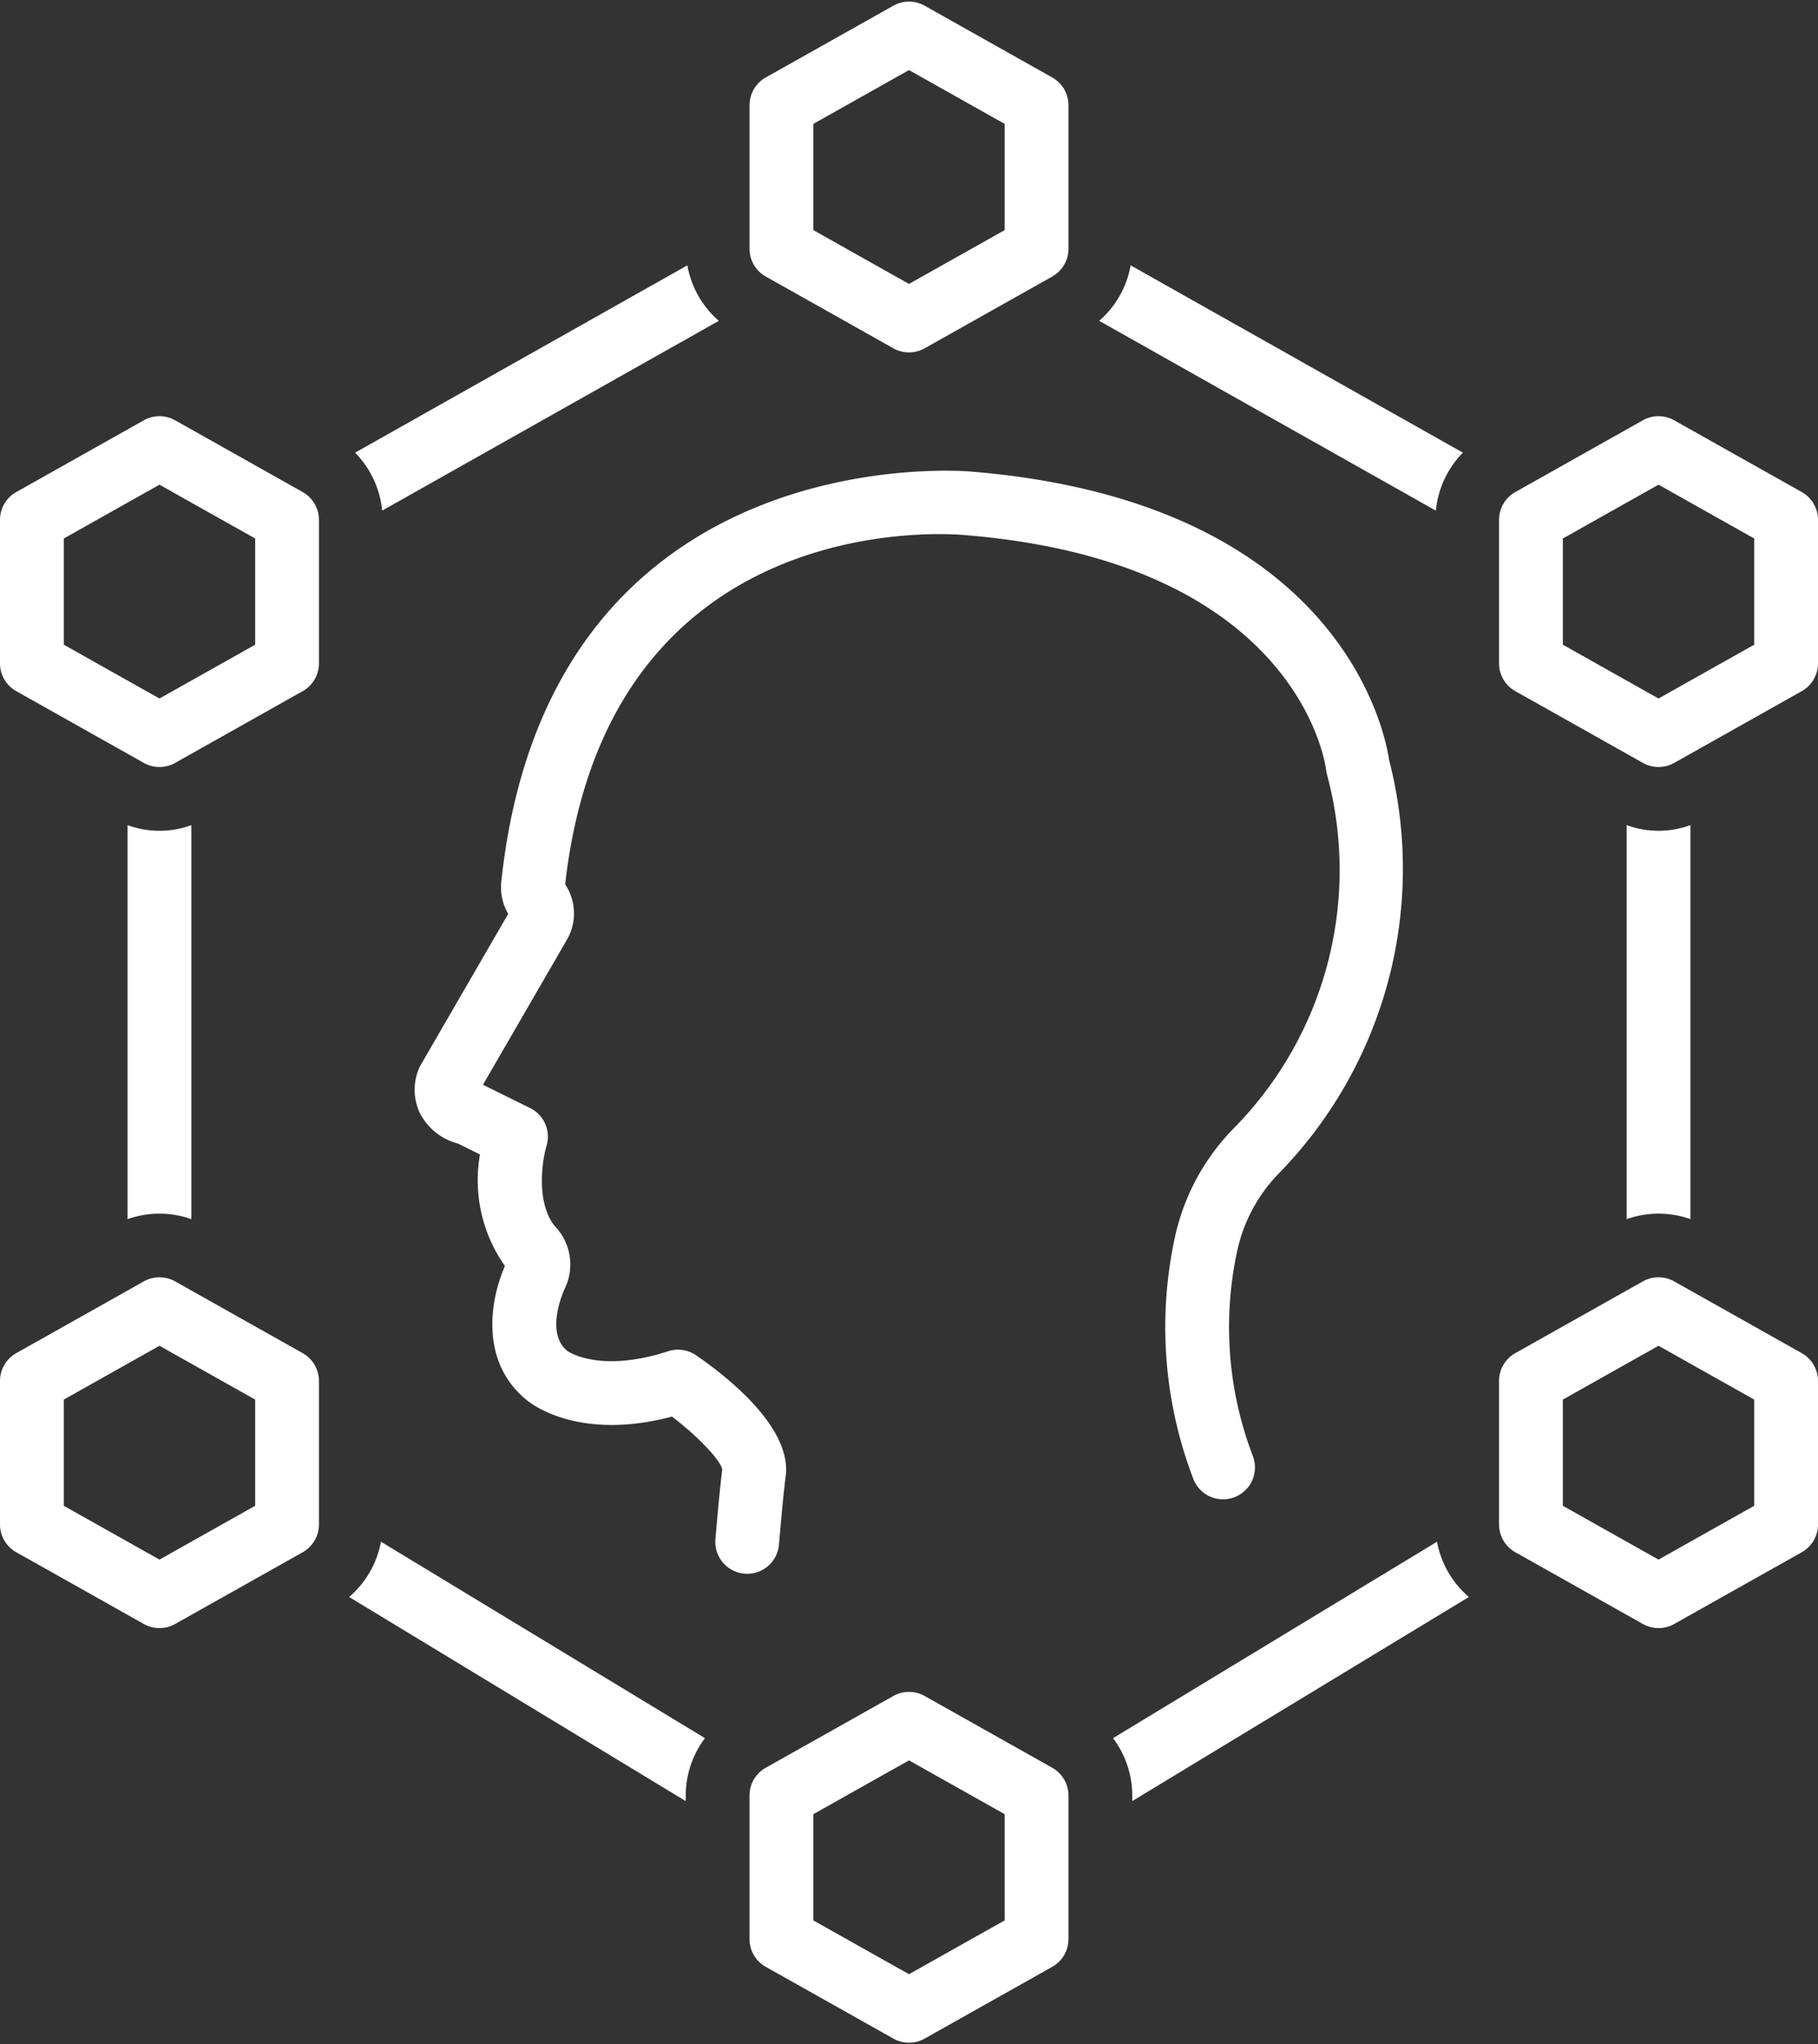 <?xml version="1.0" encoding="UTF-8" standalone="no"?><svg xmlns="http://www.w3.org/2000/svg" xmlns:xlink="http://www.w3.org/1999/xlink" data-name="Layer 1" fill="#ffffff" height="128.2" preserveAspectRatio="xMidYMid meet" version="1" viewBox="7.0 -0.1 114.0 128.2" width="114" zoomAndPan="magnify"><rect x="7.0" y="-0.1" width="114.0" height="128.2" fill="#333333" stroke="none"/><g id="change1_1"><path d="M98.733,28.287,77.898,16.54a5.983,5.983,0,0,1-1.972,3.48L97.039,31.924A5.99,5.99,0,0,1,98.733,28.287Z" fill="inherit"/></g><g id="change1_2"><path d="M55.02,17.243l8,4.5a2,2,0,0,0,1.961,0l8-4.5A2,2,0,0,0,74,15.5v-9a2,2,0,0,0-1.02-1.743l-8-4.5a2.003,2.003,0,0,0-1.961,0l-8,4.5A2,2,0,0,0,54,6.5v9A2,2,0,0,0,55.02,17.243ZM58,7.67l6-3.375,6,3.375v6.66l-6,3.375-6-3.375Z" fill="inherit"/></g><g id="change1_3"><path d="M72.98,110.757l-8-4.5a2.003,2.003,0,0,0-1.961,0l-8,4.5A2,2,0,0,0,54,112.5v9a2,2,0,0,0,1.02,1.743l8,4.5a2,2,0,0,0,1.961,0l8-4.5A2,2,0,0,0,74,121.5v-9A2,2,0,0,0,72.98,110.757ZM70,120.33l-6,3.375-6-3.375v-6.66l6-3.375,6,3.375Z" fill="inherit"/></g><g id="change1_4"><path d="M25.98,30.757l-8-4.5a2.003,2.003,0,0,0-1.961,0l-8,4.5A2,2,0,0,0,7,32.5v9a2,2,0,0,0,1.02,1.743l8,4.5a2,2,0,0,0,1.961,0l8-4.5A2,2,0,0,0,27,41.5v-9A2,2,0,0,0,25.98,30.757ZM23,40.33l-6,3.375-6-3.375V33.67l6-3.375,6,3.375Z" fill="inherit"/></g><g id="change1_5"><path d="M119.98,30.757l-8-4.5a2.003,2.003,0,0,0-1.961,0l-8,4.5A2,2,0,0,0,101,32.5v9a2,2,0,0,0,1.02,1.743l8,4.5a2,2,0,0,0,1.961,0l8-4.5A2,2,0,0,0,121,41.5v-9A2,2,0,0,0,119.98,30.757ZM117,40.33l-6,3.375-6-3.375V33.67l6-3.375,6,3.375Z" fill="inherit"/></g><g id="change1_6"><path d="M25.98,84.757l-8-4.5a2.003,2.003,0,0,0-1.961,0l-8,4.5A2,2,0,0,0,7,86.5v9a2,2,0,0,0,1.02,1.743l8,4.5a2,2,0,0,0,1.961,0l8-4.5A2,2,0,0,0,27,95.5v-9A2,2,0,0,0,25.98,84.757ZM23,94.33l-6,3.375-6-3.375V87.67l6-3.375,6,3.375Z" fill="inherit"/></g><g id="change1_7"><path d="M119.98,84.757l-8-4.5a2.003,2.003,0,0,0-1.961,0l-8,4.5A2,2,0,0,0,101,86.5v9a2,2,0,0,0,1.02,1.743l8,4.5a2,2,0,0,0,1.961,0l8-4.5A2,2,0,0,0,121,95.5v-9A2,2,0,0,0,119.98,84.757ZM117,94.33l-6,3.375-6-3.375V87.67l6-3.375,6,3.375Z" fill="inherit"/></g><g id="change1_8"><path d="M52.074,20.02a5.983,5.983,0,0,1-1.972-3.48L29.267,28.287a5.99,5.99,0,0,1,1.695,3.636Z" fill="inherit"/></g><g id="change1_9"><path d="M19,76.354V51.645a5.818,5.818,0,0,1-4,0V76.354A5.986,5.986,0,0,1,19,76.354Z" fill="inherit"/></g><g id="change1_10"><path d="M28.892,100.049,50,112.849v-.349a5.993,5.993,0,0,1,1.205-3.598l-20.316-12.319A5.983,5.983,0,0,1,28.892,100.049Z" fill="inherit"/></g><g id="change1_11"><path d="M113,76.354V51.645a5.818,5.818,0,0,1-4,0V76.354A5.986,5.986,0,0,1,113,76.354Z" fill="inherit"/></g><g id="change1_12"><path d="M76.795,108.902A5.993,5.993,0,0,1,78,112.5v.349L99.108,100.049a5.983,5.983,0,0,1-1.998-3.466Z" fill="inherit"/></g><g id="change1_13"><path d="M55.847,96.759c.002-.029.24-2.898.42-4.282.404-3.101-3.798-6.339-5.624-7.588a2.008,2.008,0,0,0-1.748-.251c-4.271,1.39-6.252.027-6.309-.013-1.457-1.147-.206-3.843-.177-3.904a3.464,3.464,0,0,0-.642-3.952c-1.174-1.52-.761-4.12-.499-5.002a2.001,2.001,0,0,0-1.027-2.381l-2.912-1.437-.045-.021,5.259-9.084a3.293,3.293,0,0,0-.104-3.486C45.127,31.573,66.6,33.367,67.547,33.46c20.721,1.704,22.542,14.197,22.608,14.715a2.056,2.056,0,0,0,.049.271,23.059,23.059,0,0,1-5.899,22.271,13.988,13.988,0,0,0-3.594,6.605,26.618,26.618,0,0,0,1.103,15.285,2,2,0,1,0,3.739-1.42,22.626,22.626,0,0,1-.939-12.992,9.992,9.992,0,0,1,2.577-4.709,27.35,27.35,0,0,0,6.917-25.917c-.26-1.774-3.084-16.192-26.198-18.094C67.647,29.45,41.421,27.138,38.434,55.193a3.354,3.354,0,0,0,.433,2.018l-5.482,9.47c-.03.052-.058.105-.083.159a3.429,3.429,0,0,0-.001,2.806,3.738,3.738,0,0,0,2.411,1.966l1.386.684A9.311,9.311,0,0,0,38.664,79.292c-.946,2.149-1.6,6.076,1.431,8.461.338.273,3.331,2.502,9.044.983,1.576,1.203,2.993,2.667,3.152,3.303-.19,1.497-.42,4.271-.43,4.391a2,2,0,0,0,1.829,2.157c.056.005.111.007.167.007A2,2,0,0,0,55.847,96.759Z" fill="inherit"/></g></svg>